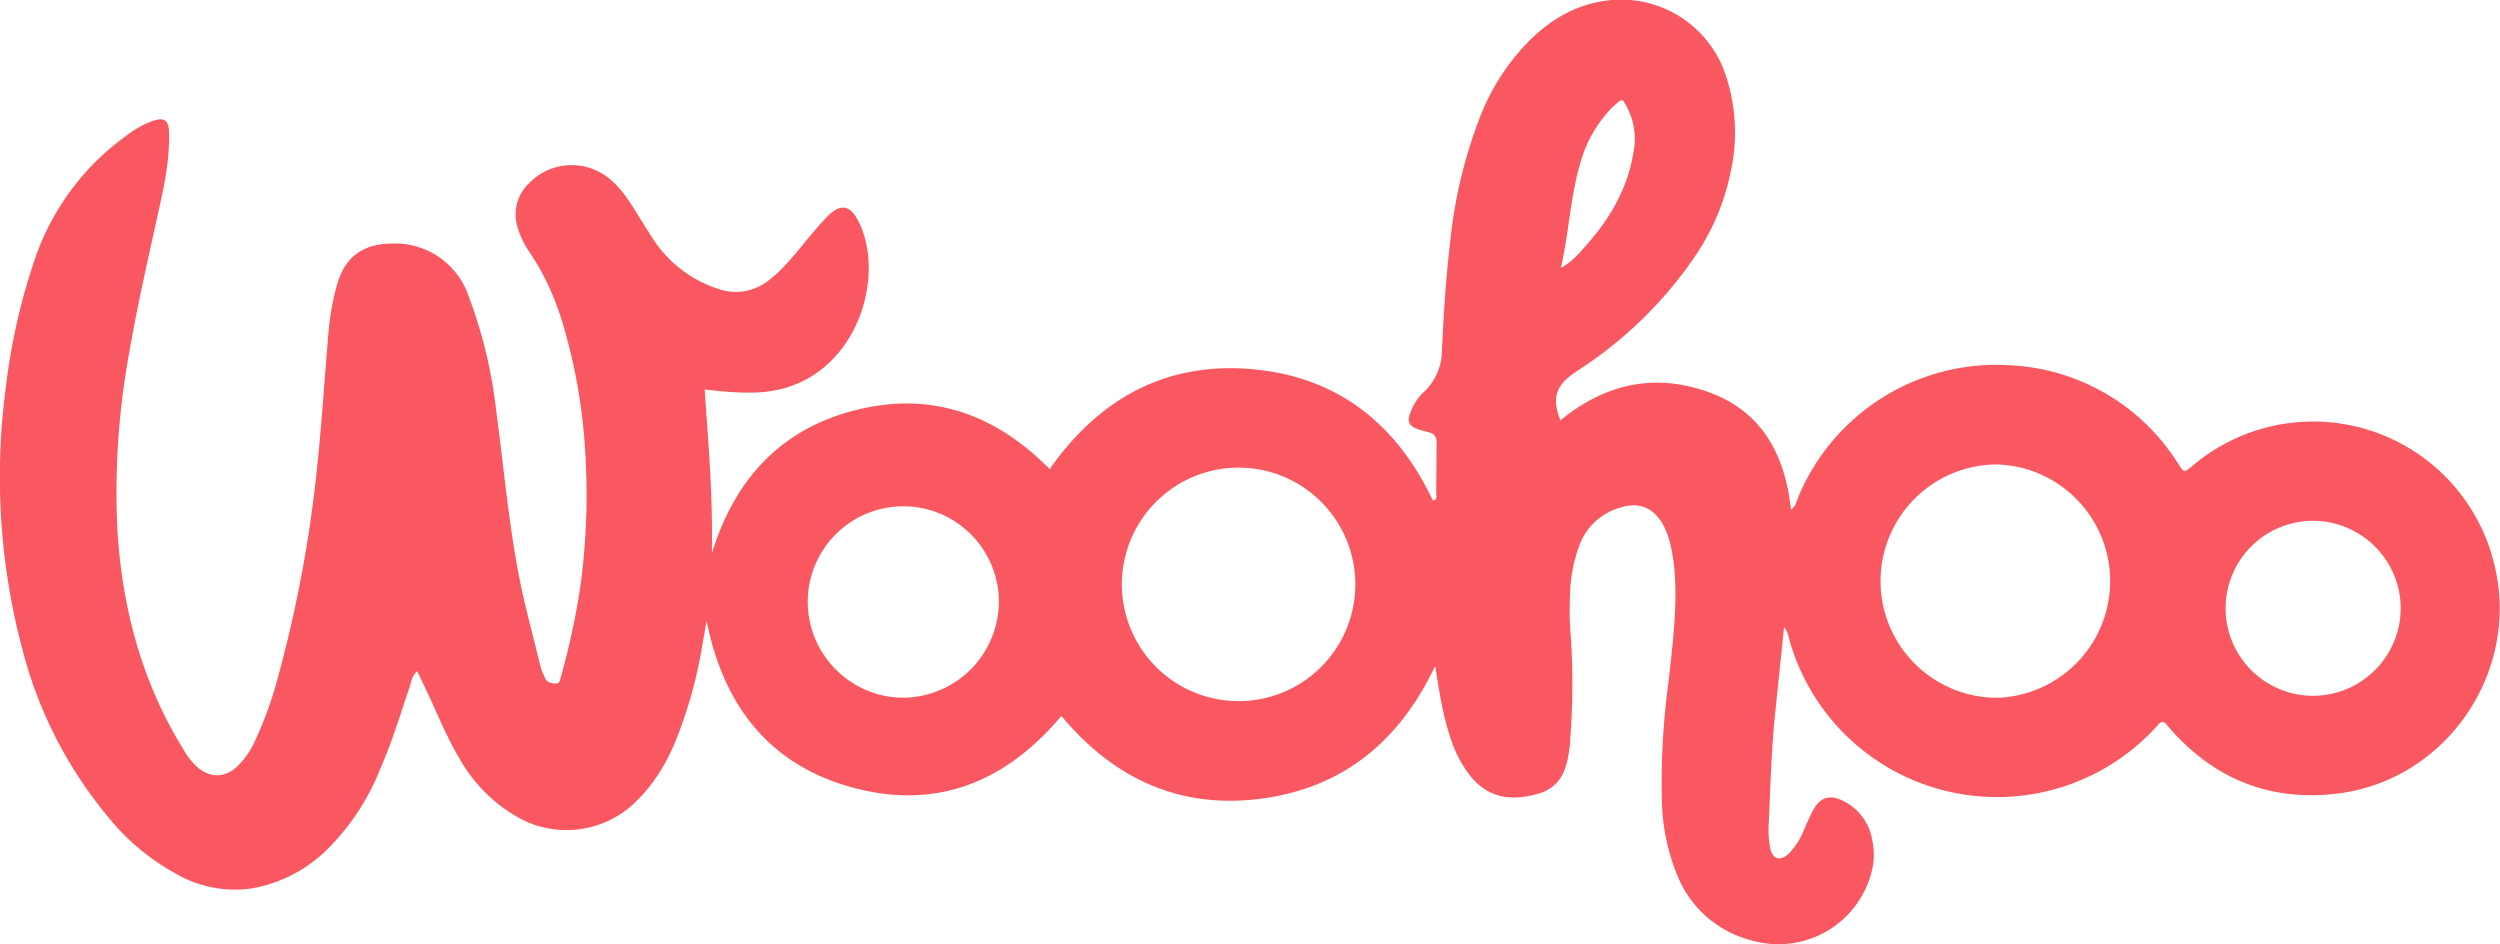 <svg xmlns="http://www.w3.org/2000/svg" xml:space="preserve" x="0" y="0" version="1.1" viewBox="0 0 1983 749">
  <path fill="#fa5860" d="M1237.8 333.4c34.4-28.4 73.2-37.5 115.4-23.1 43.7 14.9 62.6 49.4 67.4 93.9 3.8-2.6 4.2-5.9 5.3-8.7a170.2 170.2 0 0 1 171-105.6 166.7 166.7 0 0 1 127.3 72.5l2.4 3.6c6.2 9.6 5.1 9.5 13.8 2.4a147.8 147.8 0 0 1 238.3 80.2c20.4 84.4-38.2 170.1-124.2 180.8-52.6 6.5-96.5-10.6-131.9-49.9l-4.2-4.9c-2-2.6-4-2.6-6.1-.2l-5.1 5.5a171.1 171.1 0 0 1-287.7-71.8c-1-3.3-1.1-6.9-4.4-10.5l-6.8 65.8c-3.2 29.6-3.9 59.3-5.3 89a81 81 0 0 0 1.1 20.3c1.9 8.9 8.1 10.7 14.7 4.4a55 55 0 0 0 11.7-17.9c2.7-5.9 5-11.9 8.2-17.5 5.2-9.1 12.3-11.3 21.9-7.1a42.3 42.3 0 0 1 24.5 32 54 54 0 0 1-1.3 27.6 76.2 76.2 0 0 1-94.2 51.8 86.4 86.4 0 0 1-58.8-50.8 164.3 164.3 0 0 1-12.6-60.6 593.2 593.2 0 0 1 5.2-93.2c2.9-26.3 6.3-52.6 5.4-79.2-.4-11.1-1.7-22.1-4.5-32.9a57.8 57.8 0 0 0-5.6-13.9c-7.3-12.4-18.3-17.2-31.9-13.2a48.6 48.6 0 0 0-33.6 29.2 118.4 118.4 0 0 0-7.8 39.9c-.5 10-.5 20.1.3 30.1 2.2 29.4 1.9 58.7-.4 88l-.3 3.2c-2 16.7-6.2 31.7-25.3 37.1-20.3 5.7-38.3 3.7-52.7-13.3a94.5 94.5 0 0 1-16.8-32.2c-6-18-8.8-36.7-11.8-56.1-27.6 58.7-71.9 96.2-136.5 105.2-64.9 9-117.9-14.9-160-65.4-43.9 52.2-98.9 74.9-165.5 56.8-66.5-18-102.5-65.3-115.9-132.1l-3.1 17.1a355.7 355.7 0 0 1-21.7 78.5c-7.1 17-16.4 32.7-29.5 45.8a78.3 78.3 0 0 1-97.6 13 122.7 122.7 0 0 1-44.4-45.8c-8.8-14.8-15.5-30.7-22.6-46.3-3.4-7.4-7-14.8-10.7-22.5-4.3 3.7-4.5 8.2-5.9 12.2-7.5 22.4-14.4 45-24 66.7a186 186 0 0 1-40.5 61.5 112.7 112.7 0 0 1-60.9 31.9 93 93 0 0 1-58.1-10.6 179.8 179.8 0 0 1-55.9-46.3A339.9 339.9 0 0 1 18 516 532.8 532.8 0 0 1 4.2 310.6 497 497 0 0 1 26.5 209a200 200 0 0 1 73.2-101 80.9 80.9 0 0 1 21.4-12.1c9.2-3 12.8-.7 13 9.2.4 17.3-2.2 34.3-5.9 51.1-8.8 40.9-18.5 81.7-25.6 123a611.1 611.1 0 0 0-9.4 142.2c3.9 62.1 19.7 120.6 52.8 173.9a51.9 51.9 0 0 0 11.5 14c9.9 7.8 20.8 7.5 30.2-.9a65.8 65.8 0 0 0 14.7-21 306.6 306.6 0 0 0 18.7-52.5 1024.1 1024.1 0 0 0 31.2-172c3.4-33.1 5.4-66.4 8.3-99.6 1.1-12.5 3.2-24.9 6.6-37 6.2-22.4 20.6-33.1 44.1-33.1a61.4 61.4 0 0 1 60 40.6 378 378 0 0 1 22.5 93.7c5.6 41.9 9.4 84 17.1 125.5 4.7 25.4 11.7 50.2 17.7 75.2.8 3.4 2.4 6.7 3.9 10 1.6 3.4 5.1 3.8 8.2 4 3.3.2 3.6-3 4.2-5.3a595.2 595.2 0 0 0 15.4-71.3c4.6-33.8 6-67.8 4.2-101.8A447.6 447.6 0 0 0 445.9 255c-6-19.6-14.5-38.1-26-55.2a66.4 66.4 0 0 1-9.6-20.3 34 34 0 0 1 9.6-34.4 47 47 0 0 1 65.2-1.9c5.7 5 10.3 10.9 14.5 17.2 5.9 9 11.3 18.2 17.2 27.3a98 98 0 0 0 53 41.5 41.8 41.8 0 0 0 39.6-6.6c8.8-6.4 15.7-14.6 22.7-22.8 7.6-9.1 14.9-18.4 23-26.9 11.9-12.6 20-10.6 27.1 5.3 21.3 47.2-7.1 130.4-82.2 133.1-13.3.5-26.4-.6-41.1-2.4 3.1 43.6 6.7 86.7 5.7 130.3 17.8-58.3 54-98.6 113.7-113.8 59.7-15.2 110.8 2.6 154.3 46.7 39.2-55.8 92-85.2 160.3-79.3 68 5.9 114.9 43.4 143.7 104.3 3.8-.6 2.6-3.3 2.6-5.1l.3-40.8c.1-4.8-2-7.3-6.4-8.4-3.1-.8-6.3-1.5-9.3-2.7-6-2.4-7.7-5.8-5.4-11.9a41 41 0 0 1 10.8-17.1 44.7 44.7 0 0 0 14.5-33.5c1.5-28.6 3.1-57.2 6.6-85.7a377.6 377.6 0 0 1 23.6-98.9 176 176 0 0 1 41.7-63.2c16-15.1 34.4-25.6 56.4-29a87.5 87.5 0 0 1 95.1 54 143 143 0 0 1 5.7 81.4 184 184 0 0 1-30.6 70.4 325.3 325.3 0 0 1-86.3 84.4c-3 2-6 3.9-8.9 6-13.2 9.6-16 20-9.2 36.4zm346.7 35a92.5 92.5 0 0 0-.6 185.1 92.6 92.6 0 0 0 .6-185.1zM978.8 371a92.6 92.6 0 0 0-1.2 185 92.6 92.6 0 1 0 1.2-185zM640.7 477.4c.1 41.8 34 75.9 75.8 76a76.4 76.4 0 0 0 75.8-76 75.8 75.8 0 1 0-151.6 0zm1193.6 74.5c38.5.2 69.9-31 69.9-69.4 0-38-30.9-69-69-69.4a69.4 69.4 0 0 0-.9 138.8zm-596.2-339.4c9.1-5 14.5-11.6 20.1-17.9 18.8-21.2 32.8-45 37.4-73.5a54 54 0 0 0-8.5-41.7c-1.1.3-1.9.3-2.4.7l-4.1 3.4a100.3 100.3 0 0 0-26.4 43.5c-8.5 27.5-9.5 56.2-16.1 85.5z"/>
</svg>